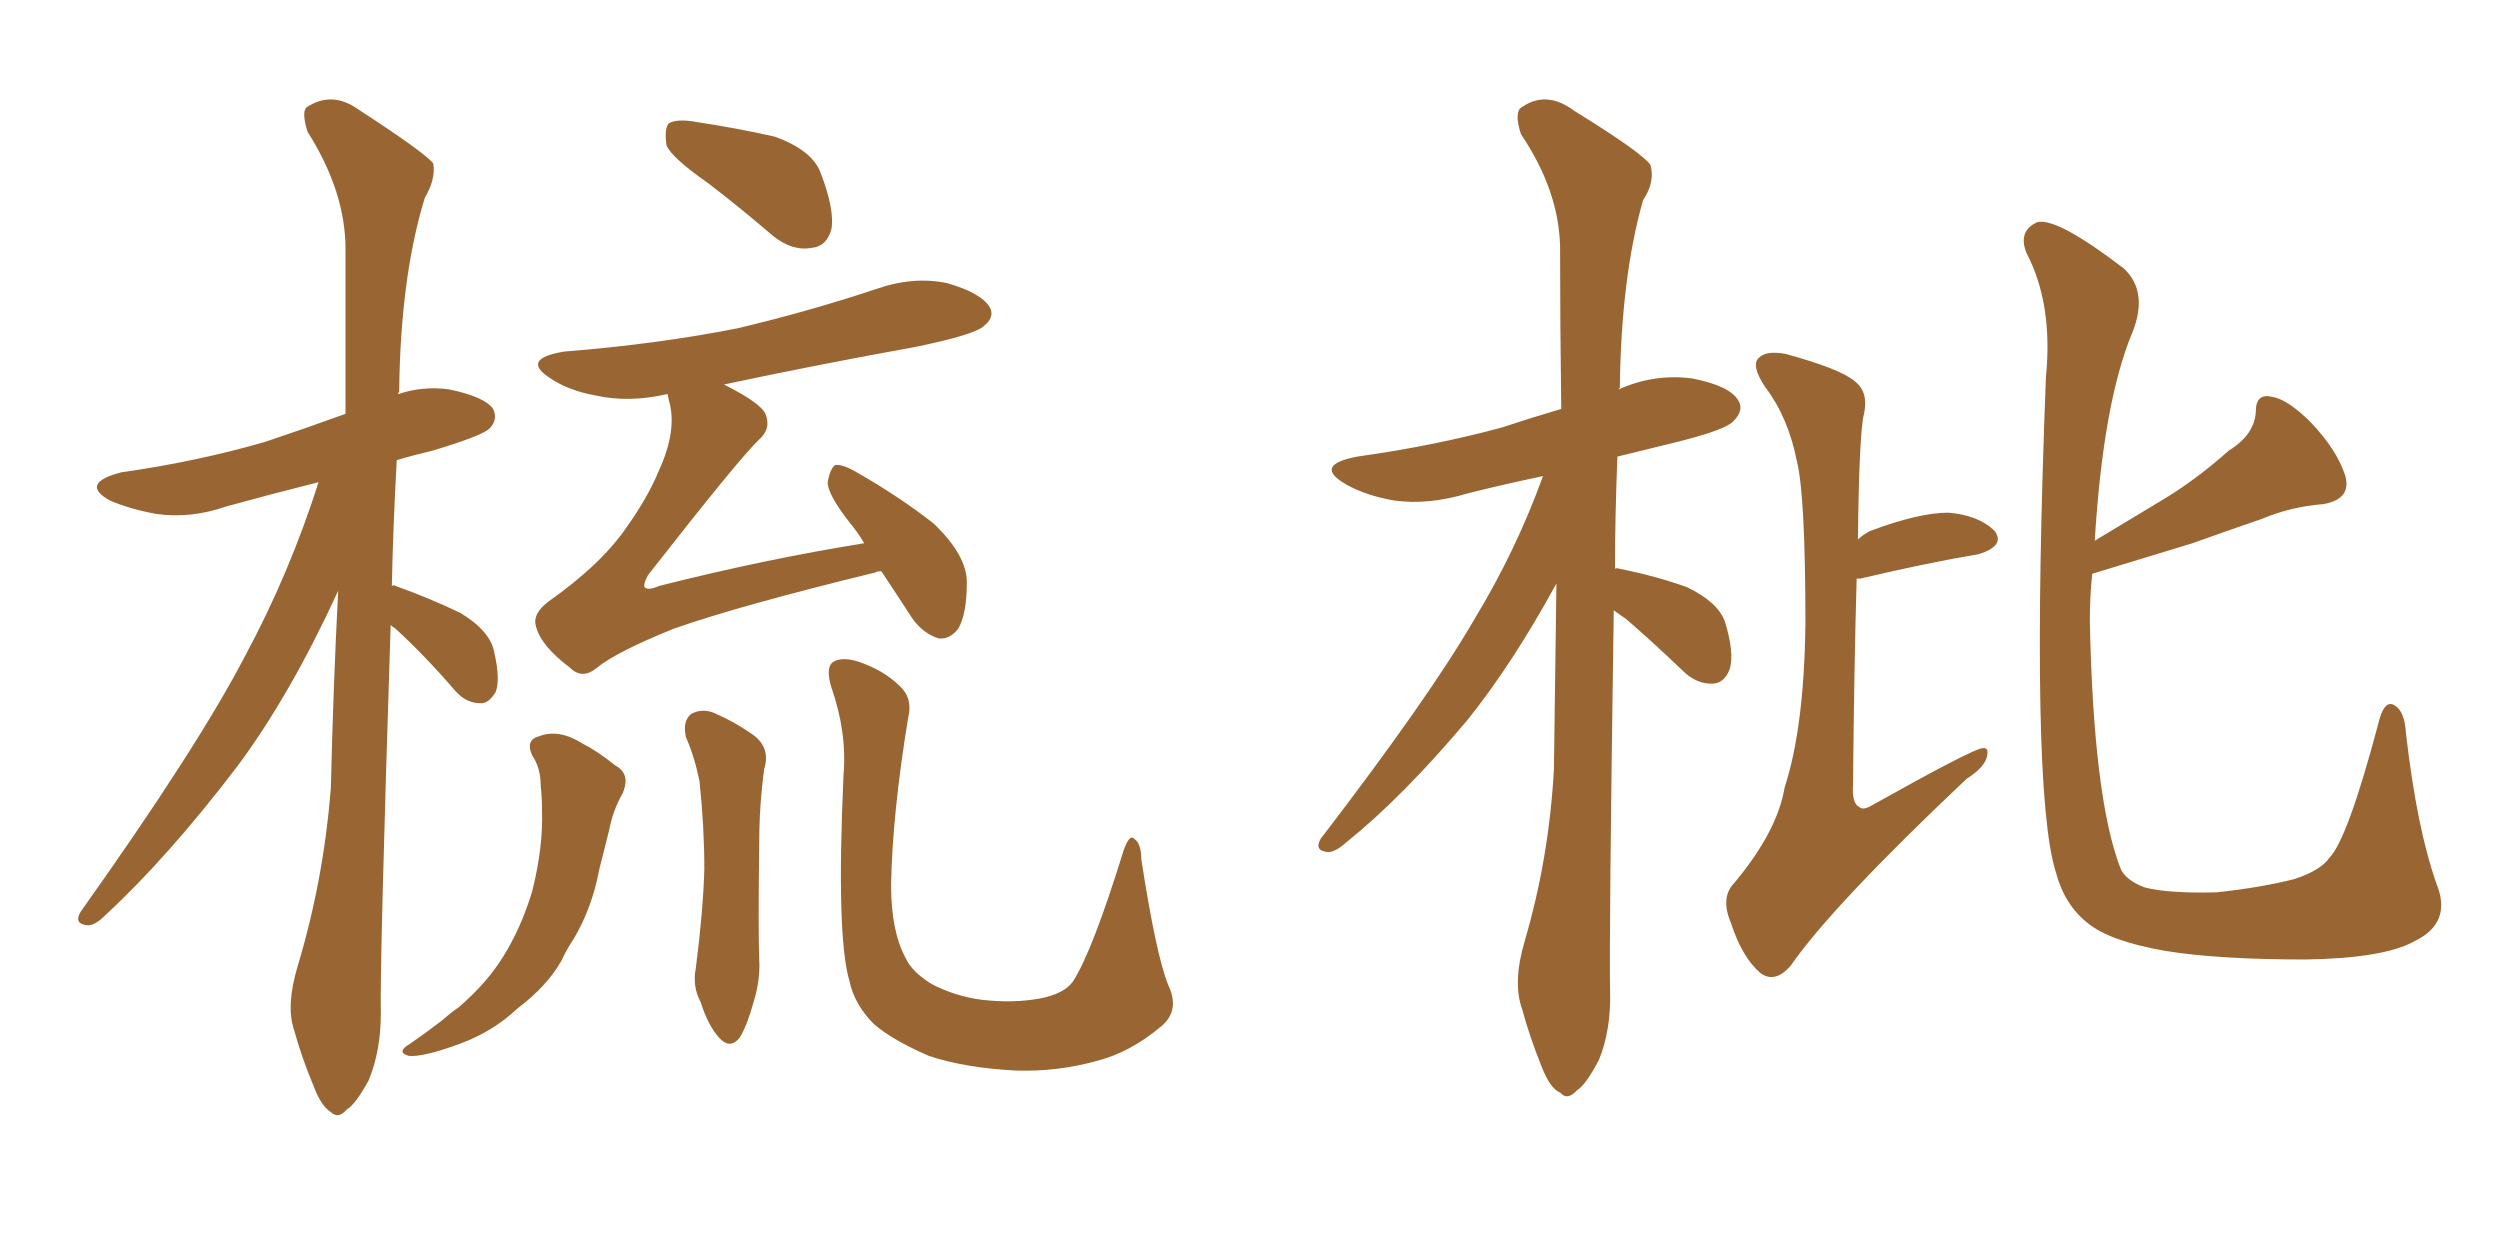 <svg xmlns="http://www.w3.org/2000/svg" xmlns:xlink="http://www.w3.org/1999/xlink" width="300" height="150"><path fill="#996633" padding="10" d="M46.88 75L46.88 75Q45.56 115.87 45.70 121.58L45.70 121.58Q45.70 126.12 44.24 129.64L44.24 129.64Q42.63 132.57 41.60 133.15L41.60 133.15Q40.58 134.33 39.70 133.45L39.70 133.45Q38.53 132.71 37.65 130.37L37.65 130.37Q36.18 126.86 35.30 123.63L35.30 123.63Q34.28 120.70 35.74 115.87L35.74 115.87Q38.82 105.62 39.70 94.63L39.70 94.63Q39.99 82.32 40.58 70.90L40.58 70.90Q34.86 83.35 28.56 91.85L28.56 91.85Q20.21 102.83 12.60 109.86L12.60 109.86Q11.43 111.04 10.55 111.04L10.55 111.04Q8.79 110.89 9.67 109.42L9.67 109.42Q23.73 89.65 29.44 78.66L29.44 78.66Q34.72 68.85 38.23 57.86L38.23 57.86Q32.37 59.33 27.10 60.79L27.10 60.79Q22.85 62.26 18.75 61.67L18.75 61.67Q15.53 61.08 13.18 60.06L13.18 60.06Q9.52 58.01 14.50 56.69L14.50 56.69Q23.73 55.37 31.79 53.03L31.79 53.03Q36.62 51.42 41.46 49.66L41.46 49.66Q41.46 39.11 41.46 29.88L41.46 29.88Q41.46 23.00 36.91 15.82L36.91 15.82Q36.18 13.48 36.77 12.89L36.77 12.89Q39.84 10.84 43.07 13.18L43.07 13.18Q50.98 18.31 52.00 19.63L52.00 19.63Q52.29 21.53 50.98 23.73L50.98 23.73Q48.05 33.25 47.90 47.02L47.90 47.02Q47.75 47.17 47.75 47.31L47.75 47.31Q50.68 46.29 53.91 46.73L53.91 46.73Q58.15 47.61 59.18 49.07L59.18 49.07Q59.77 50.39 58.74 51.42L58.74 51.42Q57.86 52.29 52.00 54.05L52.00 54.05Q49.51 54.64 47.61 55.22L47.61 55.22Q47.17 63.13 47.02 70.31L47.02 70.31Q47.31 70.17 47.46 70.31L47.46 70.31Q51.56 71.78 55.22 73.54L55.22 73.54Q58.89 75.73 59.33 78.37L59.33 78.37Q60.06 81.59 59.47 83.06L59.47 83.06Q58.59 84.52 57.57 84.38L57.57 84.38Q55.96 84.38 54.64 82.91L54.64 82.91Q50.98 78.66 47.46 75.44L47.46 75.44Q47.02 75.15 46.88 75ZM84.96 21.97L84.96 21.97Q80.57 18.90 79.98 17.43L79.98 17.43Q79.69 15.38 80.27 14.79L80.27 14.79Q81.30 14.21 83.64 14.65L83.64 14.65Q88.48 15.38 93.02 16.41L93.02 16.41Q97.41 18.02 98.44 20.65L98.44 20.65Q100.20 25.20 99.76 27.54L99.76 27.54Q99.17 29.59 97.41 29.74L97.41 29.74Q95.07 30.18 92.72 28.27L92.72 28.27Q88.62 24.76 84.96 21.97ZM105.76 68.55L105.76 68.55Q105.18 68.55 105.03 68.70L105.03 68.70Q88.77 72.66 80.86 75.44L80.86 75.44Q73.97 78.22 71.63 80.13L71.63 80.13Q69.87 81.59 68.41 80.13L68.41 80.13Q64.89 77.49 64.31 75.15L64.31 75.15Q63.87 73.68 65.77 72.22L65.77 72.22Q72.22 67.68 75.29 63.13L75.29 63.13Q77.78 59.62 79.10 56.40L79.10 56.40Q81.30 51.56 80.27 48.05L80.27 48.05Q80.13 47.46 80.13 47.31L80.13 47.31Q79.98 47.31 79.98 47.31L79.98 47.31Q75.44 48.34 71.48 47.46L71.48 47.46Q68.26 46.88 66.06 45.41L66.06 45.41Q62.40 43.07 67.68 42.19L67.68 42.19Q78.81 41.31 88.48 39.40L88.48 39.40Q97.12 37.35 105.03 34.72L105.03 34.72Q109.57 33.11 113.67 33.98L113.67 33.98Q117.77 35.16 118.80 36.91L118.80 36.91Q119.38 38.09 118.07 39.11L118.07 39.11Q117.04 40.14 110.01 41.60L110.01 41.60Q97.85 43.80 86.87 46.14L86.87 46.14Q91.26 48.34 91.85 49.66L91.85 49.66Q92.58 51.42 91.11 52.73L91.11 52.73Q88.77 54.93 77.78 68.99L77.78 68.99Q77.20 70.02 77.34 70.46L77.34 70.46Q77.78 70.90 79.10 70.31L79.10 70.31Q91.85 67.09 103.71 65.19L103.71 65.19Q102.83 63.72 101.95 62.70L101.95 62.70Q99.32 59.33 99.32 57.86L99.32 57.86Q99.61 56.25 100.20 55.81L100.20 55.81Q101.07 55.66 102.83 56.69L102.83 56.69Q107.96 59.62 112.06 62.84L112.06 62.84Q116.02 66.65 116.02 69.87L116.02 69.87Q116.02 73.68 114.99 75.44L114.99 75.44Q113.96 76.76 112.65 76.61L112.65 76.61Q110.74 76.03 109.42 74.12L109.42 74.12Q107.52 71.19 105.76 68.55ZM63.87 90.67L63.87 90.67Q62.99 88.77 64.75 88.33L64.75 88.33Q67.09 87.45 69.87 89.21L69.87 89.21Q71.63 90.09 73.83 91.85L73.83 91.85Q75.73 92.87 74.71 95.21L74.71 95.21Q73.54 97.27 73.10 99.61L73.10 99.61Q72.51 101.95 71.92 104.30L71.92 104.30Q71.04 108.98 68.85 112.65L68.85 112.65Q67.97 113.96 67.38 115.28L67.38 115.28Q65.63 118.36 62.11 121.00L62.11 121.00Q59.18 123.78 55.22 125.24L55.22 125.24Q50.83 126.86 49.07 126.71L49.07 126.71Q47.46 126.27 49.22 125.24L49.22 125.24Q51.12 123.93 53.03 122.46L53.03 122.46Q54.20 121.44 55.08 120.85L55.08 120.85Q58.45 117.92 60.35 114.84L60.35 114.84Q62.55 111.33 63.87 106.93L63.87 106.93Q65.19 101.66 65.04 97.27L65.04 97.27Q65.04 95.65 64.89 94.34L64.89 94.34Q64.89 92.14 63.87 90.67ZM82.32 88.48L82.32 88.48Q81.88 86.57 82.91 85.69L82.91 85.69Q84.23 84.96 85.69 85.55L85.69 85.55Q88.04 86.57 89.94 87.89L89.94 87.89Q92.58 89.50 91.70 92.29L91.70 92.29Q91.11 96.68 91.11 101.07L91.11 101.07Q90.97 111.62 91.11 115.14L91.11 115.14Q91.26 117.63 90.38 120.41L90.38 120.41Q89.65 123.05 88.77 124.51L88.77 124.51Q87.60 125.98 86.28 124.51L86.28 124.51Q84.96 123.05 84.08 120.26L84.08 120.26Q83.06 118.36 83.50 116.16L83.50 116.16Q84.38 109.28 84.52 104.30L84.52 104.30Q84.52 99.17 83.94 93.75L83.94 93.75Q83.35 90.82 82.32 88.48ZM140.19 118.21L140.19 118.21L140.19 118.21Q141.65 121.29 139.31 123.19L139.31 123.19Q135.64 126.27 131.69 127.29L131.69 127.29Q127.00 128.61 122.02 128.47L122.02 128.47Q115.87 128.17 111.47 126.71L111.47 126.71Q107.08 124.80 104.88 122.90L104.88 122.90Q102.54 120.56 101.95 117.77L101.95 117.77Q100.34 112.50 101.22 93.02L101.22 93.02Q101.66 87.89 99.76 82.47L99.76 82.47Q99.02 79.98 100.05 79.39L100.05 79.39Q101.07 78.81 102.98 79.39L102.98 79.39Q106.05 80.42 107.96 82.32L107.96 82.32Q109.57 83.79 108.98 86.13L108.98 86.13Q107.08 97.71 106.93 106.20L106.93 106.20Q106.93 111.77 108.69 114.99L108.69 114.99Q109.42 116.60 111.77 118.07L111.77 118.07Q114.55 119.53 117.77 119.97L117.77 119.97Q121.58 120.41 124.80 119.82L124.80 119.82Q127.73 119.24 128.76 117.77L128.76 117.77Q131.10 114.11 134.77 102.25L134.77 102.25Q135.50 100.05 136.08 100.63L136.08 100.63Q136.96 101.22 136.96 103.13L136.96 103.13Q138.72 114.55 140.19 118.21ZM193.65 73.24L193.65 73.24Q193.07 113.38 193.21 118.80L193.21 118.80Q193.36 123.49 191.89 127.15L191.89 127.15Q190.28 130.22 189.26 130.81L189.26 130.81Q188.09 132.13 187.21 131.10L187.21 131.10Q186.04 130.66 185.01 128.03L185.01 128.03Q183.54 124.37 182.67 121.14L182.67 121.14Q181.49 117.92 182.96 112.94L182.96 112.94Q185.89 102.98 186.47 92.29L186.47 92.29Q186.62 80.71 186.77 70.02L186.77 70.02Q181.49 79.69 176.07 86.43L176.07 86.43Q168.31 95.65 161.57 101.07L161.57 101.07Q160.25 102.25 159.38 102.25L159.38 102.25Q157.62 102.10 158.50 100.63L158.50 100.63Q171.53 83.64 176.95 74.27L176.95 74.27Q181.93 66.06 185.16 57.13L185.16 57.13Q180.32 58.15 176.22 59.18L176.22 59.18Q171.39 60.64 167.29 60.06L167.29 60.06Q163.92 59.47 161.57 58.15L161.57 58.15Q157.47 55.81 162.89 54.79L162.89 54.79Q172.27 53.47 180.32 51.27L180.32 51.27Q183.84 50.10 187.35 49.07L187.35 49.07Q187.21 38.82 187.21 29.59L187.21 29.59Q187.06 22.85 182.52 16.11L182.52 16.11Q181.79 13.92 182.37 13.04L182.37 13.04Q185.45 10.69 188.96 13.33L188.96 13.33Q197.02 18.31 198.05 19.78L198.05 19.78Q198.63 21.83 197.17 24.02L197.17 24.02Q194.53 33.25 194.38 46.58L194.38 46.58Q194.24 46.58 194.24 46.73L194.24 46.73Q198.49 44.82 203.03 45.41L203.03 45.41Q207.57 46.29 208.59 48.05L208.59 48.05Q209.33 49.22 208.01 50.54L208.01 50.54Q207.13 51.56 201.27 53.03L201.27 53.03Q197.61 53.91 194.09 54.79L194.09 54.79Q193.80 61.96 193.80 68.26L193.80 68.26Q193.95 68.12 194.38 68.26L194.38 68.26Q198.78 69.14 202.44 70.46L202.44 70.46Q206.10 72.22 206.98 74.56L206.98 74.56Q208.15 78.37 207.57 80.27L207.57 80.27Q206.98 81.88 205.66 82.03L205.66 82.03Q203.61 82.18 201.86 80.42L201.86 80.42Q198.34 77.05 195.12 74.27L195.12 74.27Q194.24 73.68 193.65 73.24ZM222.95 64.75L222.95 64.75Q223.54 64.16 224.41 63.72L224.41 63.72Q230.27 61.52 233.79 61.52L233.79 61.52Q237.45 61.82 239.36 63.72L239.36 63.72Q240.67 65.48 237.45 66.50L237.45 66.50Q231.30 67.53 223.24 69.43L223.24 69.43Q222.95 69.43 222.80 69.43L222.80 69.43Q222.51 79.25 222.36 94.19L222.36 94.19Q222.22 96.39 223.10 96.83L223.10 96.83Q223.54 97.27 224.56 96.68L224.56 96.68Q236.87 89.79 237.89 89.79L237.89 89.79Q238.62 89.65 238.48 90.53L238.48 90.53Q238.33 91.99 235.99 93.46L235.99 93.46Q219.87 108.69 214.89 115.87L214.89 115.87Q212.99 118.07 211.23 116.75L211.23 116.75Q209.03 114.84 207.71 110.74L207.71 110.74Q206.40 107.67 208.15 105.91L208.15 105.91Q213.28 99.76 214.16 94.48L214.16 94.48Q216.50 87.30 216.65 74.85L216.65 74.85Q216.65 59.47 215.63 55.37L215.63 55.37Q214.60 50.10 211.82 46.44L211.82 46.44Q210.06 43.80 211.08 42.92L211.08 42.92Q211.96 42.04 214.31 42.48L214.31 42.48Q220.75 44.24 222.51 45.70L222.51 45.70Q224.27 47.02 223.68 49.66L223.68 49.66Q223.10 51.86 222.95 64.75ZM292.38 106.05L292.38 106.05L292.38 106.05Q294.29 110.74 289.75 112.94L289.75 112.94Q286.08 114.99 276.71 115.14L276.71 115.14Q266.16 115.14 259.86 114.11L259.86 114.11Q253.13 112.94 250.49 110.74L250.49 110.74Q247.71 108.54 246.68 104.59L246.68 104.59Q243.60 94.63 245.51 45.26L245.51 45.26Q246.39 36.47 243.16 30.32L243.16 30.32Q242.14 27.69 244.48 26.66L244.48 26.66Q246.83 26.07 254.88 32.23L254.88 32.23Q257.81 35.01 255.91 39.84L255.91 39.84Q252.39 48.19 251.37 64.89L251.37 64.89Q255.47 62.40 259.13 60.21L259.13 60.21Q263.38 57.71 267.48 54.05L267.48 54.05Q270.56 52.15 270.70 49.37L270.70 49.37Q270.70 47.17 272.61 47.61L272.61 47.61Q274.51 47.90 277.29 50.68L277.29 50.68Q280.37 53.91 281.40 56.98L281.40 56.98Q282.28 59.91 278.76 60.50L278.76 60.50Q274.95 60.79 271.44 62.26L271.44 62.26Q267.19 63.72 263.09 65.19L263.09 65.19Q258.25 66.65 251.07 68.85L251.07 68.85Q250.78 71.48 250.78 74.56L250.78 74.56Q251.22 95.80 254.44 104.15L254.44 104.15Q255.03 105.62 257.37 106.49L257.37 106.49Q260.16 107.23 266.02 107.08L266.02 107.08Q271.44 106.49 275.39 105.47L275.39 105.47Q278.47 104.44 279.49 102.98L279.49 102.98Q281.69 100.78 285.35 87.01L285.35 87.01Q286.08 83.79 287.40 84.67L287.40 84.67Q288.57 85.40 288.72 88.04L288.72 88.04Q290.04 99.46 292.38 106.05Z"/></svg>
